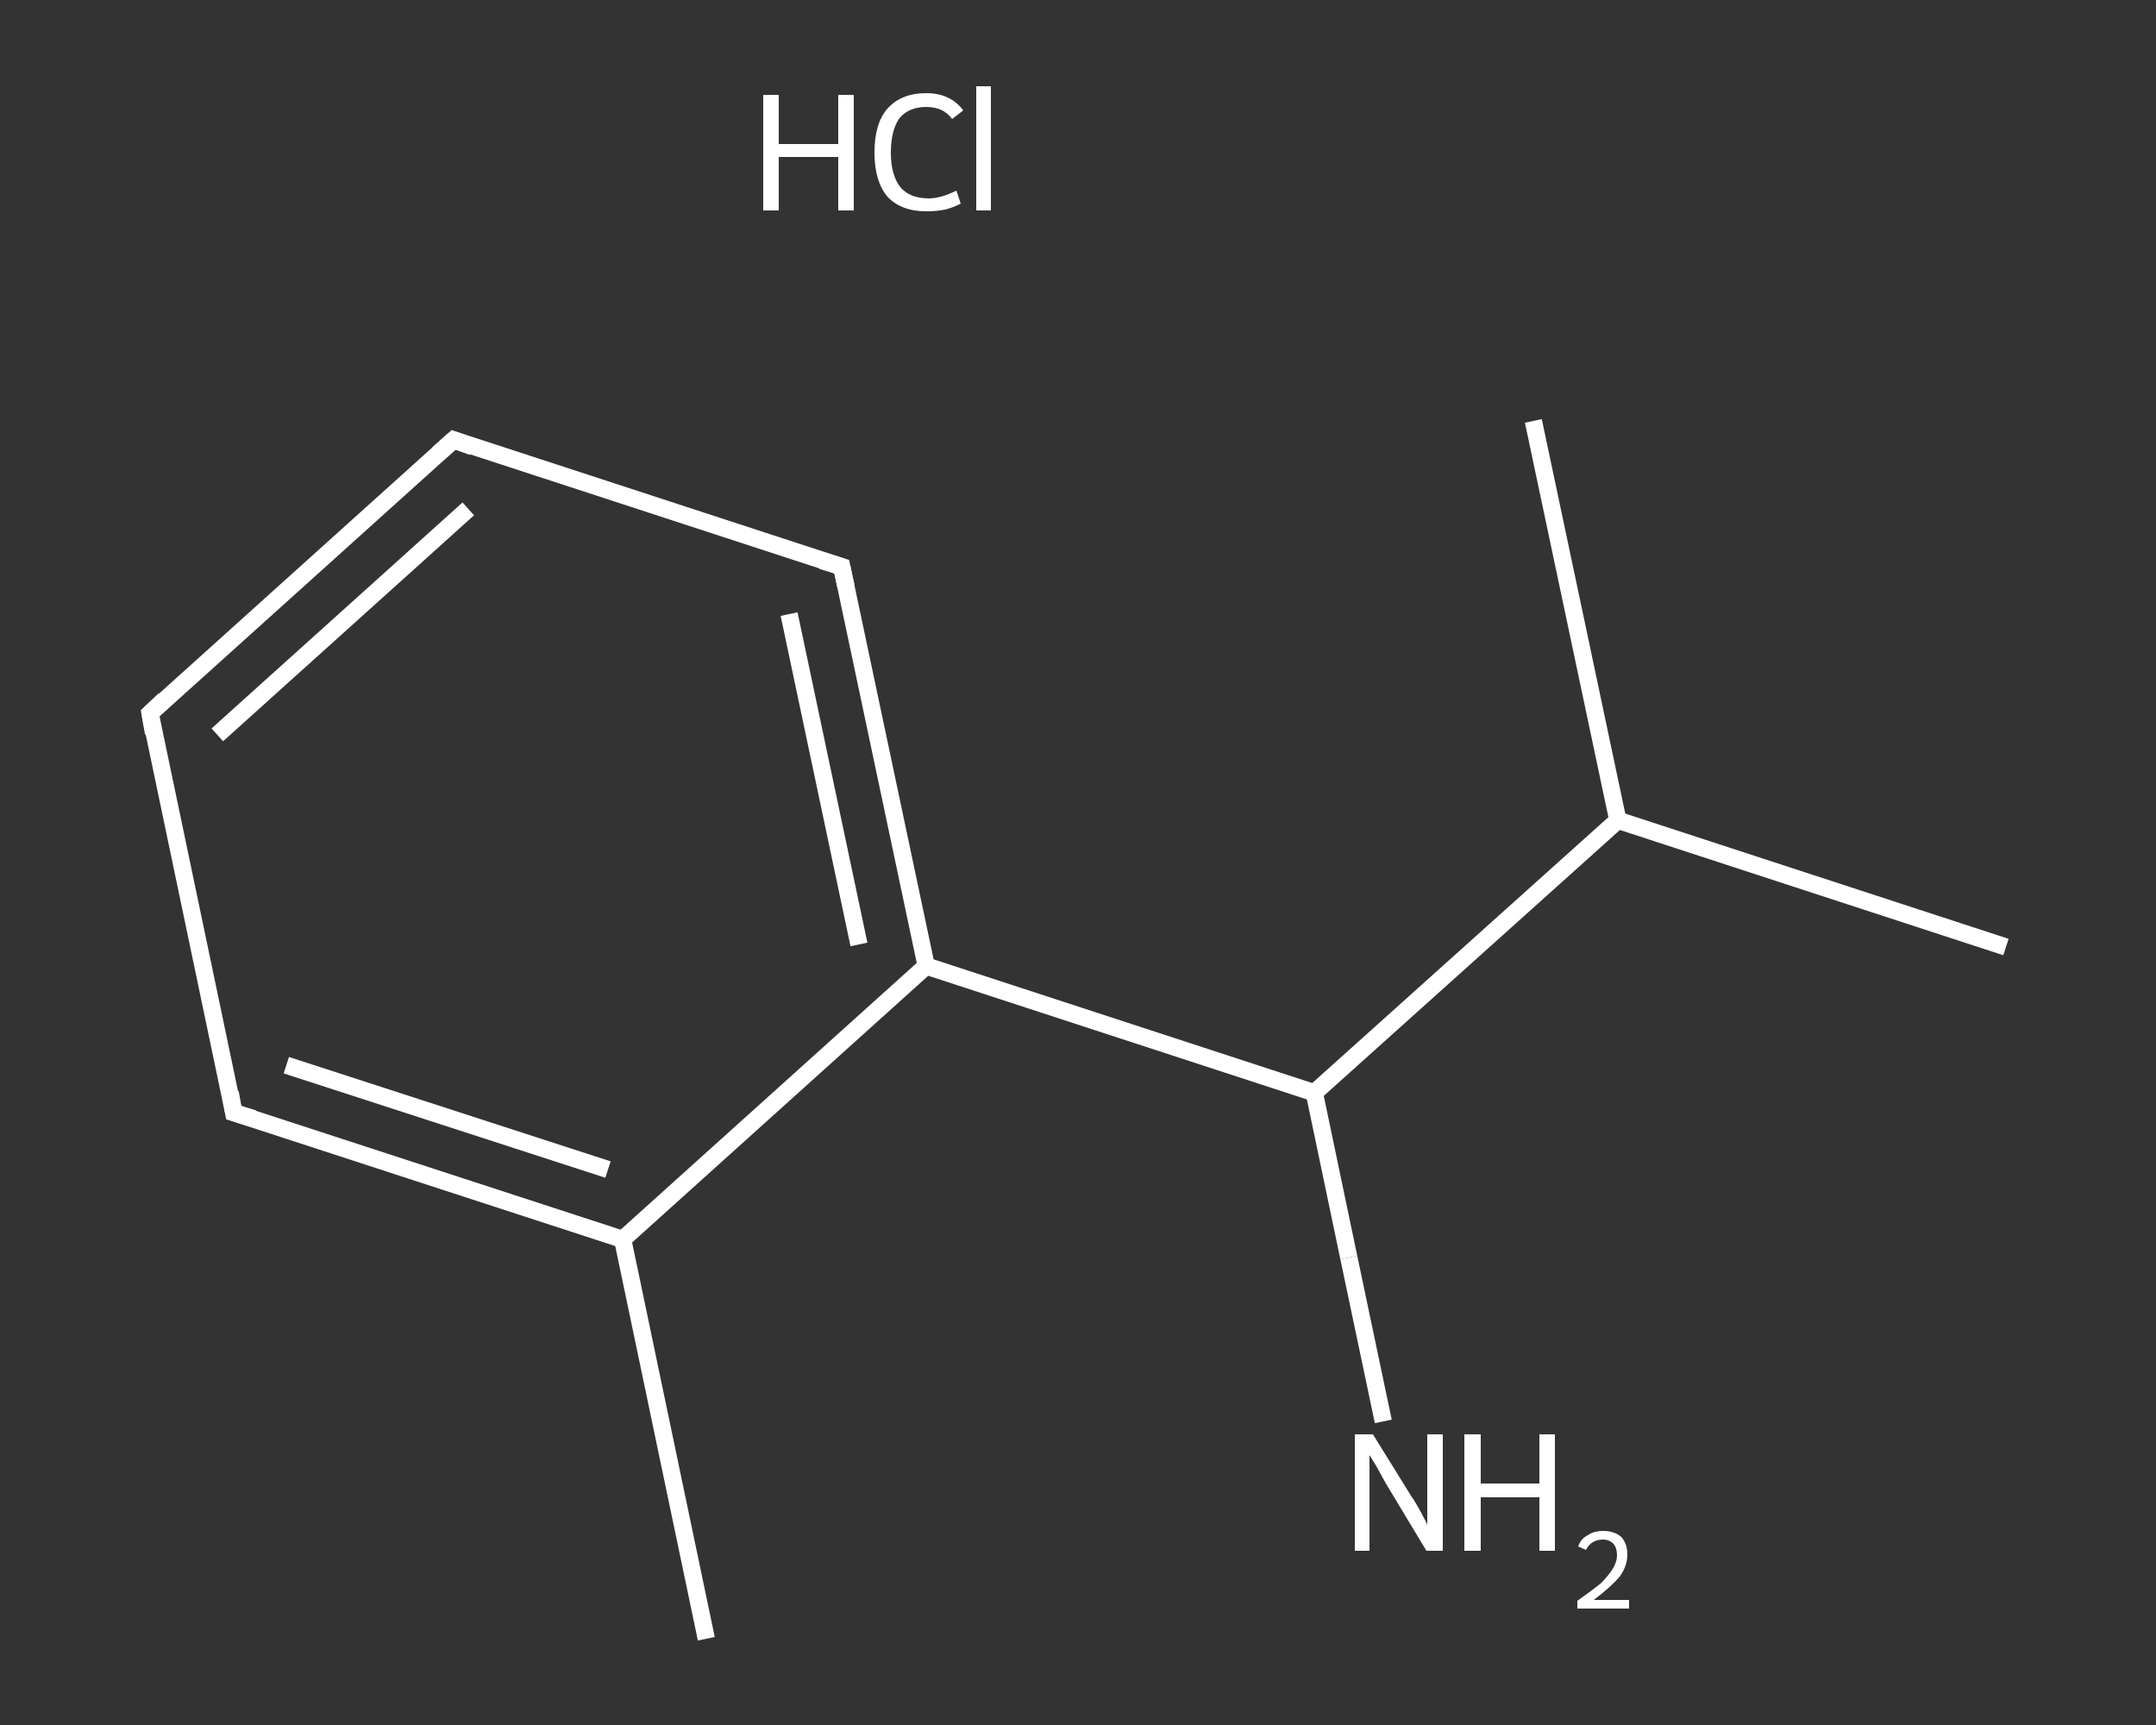 <?xml version='1.0' encoding='iso-8859-1'?>
<svg version='1.1' baseProfile='full'
              xmlns='http://www.w3.org/2000/svg'
                      xmlns:rdkit='http://www.rdkit.org/xml'
                      xmlns:xlink='http://www.w3.org/1999/xlink'
                  xml:space='preserve'
width='250px' height='200px' viewBox='0 0 250 200'>
<rect x="0" y="0" width="250" height="200" fill="#333333" stroke="none"/>
<!-- END OF HEADER -->
<rect style='opacity:1.0;fill:transparent;stroke:none' width='250.0' height='200.0' x='0.0' y='0.0'> </rect>
<path class='bond-0 atom-0 atom-1' d='M 81.9,190.0 L 72.2,143.7' style='fill:none;fill-rule:evenodd;stroke:#FFFFFF;stroke-width:2.0px;stroke-linecap:butt;stroke-linejoin:miter;stroke-opacity:1' />
<path class='bond-1 atom-1 atom-2' d='M 72.2,143.7 L 27.1,129.0' style='fill:none;fill-rule:evenodd;stroke:#FFFFFF;stroke-width:2.0px;stroke-linecap:butt;stroke-linejoin:miter;stroke-opacity:1' />
<path class='bond-1 atom-1 atom-2' d='M 70.5,135.6 L 33.2,123.5' style='fill:none;fill-rule:evenodd;stroke:#FFFFFF;stroke-width:2.0px;stroke-linecap:butt;stroke-linejoin:miter;stroke-opacity:1' />
<path class='bond-2 atom-2 atom-3' d='M 27.1,129.0 L 17.4,82.7' style='fill:none;fill-rule:evenodd;stroke:#FFFFFF;stroke-width:2.0px;stroke-linecap:butt;stroke-linejoin:miter;stroke-opacity:1' />
<path class='bond-3 atom-3 atom-4' d='M 17.4,82.7 L 52.6,51.0' style='fill:none;fill-rule:evenodd;stroke:#FFFFFF;stroke-width:2.0px;stroke-linecap:butt;stroke-linejoin:miter;stroke-opacity:1' />
<path class='bond-3 atom-3 atom-4' d='M 25.2,85.2 L 54.3,59.0' style='fill:none;fill-rule:evenodd;stroke:#FFFFFF;stroke-width:2.0px;stroke-linecap:butt;stroke-linejoin:miter;stroke-opacity:1' />
<path class='bond-4 atom-4 atom-5' d='M 52.6,51.0 L 97.6,65.7' style='fill:none;fill-rule:evenodd;stroke:#FFFFFF;stroke-width:2.0px;stroke-linecap:butt;stroke-linejoin:miter;stroke-opacity:1' />
<path class='bond-5 atom-5 atom-6' d='M 97.6,65.7 L 107.4,112.0' style='fill:none;fill-rule:evenodd;stroke:#FFFFFF;stroke-width:2.0px;stroke-linecap:butt;stroke-linejoin:miter;stroke-opacity:1' />
<path class='bond-5 atom-5 atom-6' d='M 91.5,71.2 L 99.6,109.5' style='fill:none;fill-rule:evenodd;stroke:#FFFFFF;stroke-width:2.0px;stroke-linecap:butt;stroke-linejoin:miter;stroke-opacity:1' />
<path class='bond-6 atom-6 atom-7' d='M 107.4,112.0 L 152.4,126.7' style='fill:none;fill-rule:evenodd;stroke:#FFFFFF;stroke-width:2.0px;stroke-linecap:butt;stroke-linejoin:miter;stroke-opacity:1' />
<path class='bond-7 atom-7 atom-8' d='M 152.4,126.7 L 156.4,145.8' style='fill:none;fill-rule:evenodd;stroke:#FFFFFF;stroke-width:2.0px;stroke-linecap:butt;stroke-linejoin:miter;stroke-opacity:1' />
<path class='bond-7 atom-7 atom-8' d='M 156.4,145.8 L 160.4,164.8' style='fill:none;fill-rule:evenodd;stroke:#FFFFFF;stroke-width:2.0px;stroke-linecap:butt;stroke-linejoin:miter;stroke-opacity:1' />
<path class='bond-8 atom-7 atom-9' d='M 152.4,126.7 L 187.6,95.1' style='fill:none;fill-rule:evenodd;stroke:#FFFFFF;stroke-width:2.0px;stroke-linecap:butt;stroke-linejoin:miter;stroke-opacity:1' />
<path class='bond-9 atom-9 atom-10' d='M 187.6,95.1 L 232.6,109.8' style='fill:none;fill-rule:evenodd;stroke:#FFFFFF;stroke-width:2.0px;stroke-linecap:butt;stroke-linejoin:miter;stroke-opacity:1' />
<path class='bond-10 atom-9 atom-11' d='M 187.6,95.1 L 177.8,48.8' style='fill:none;fill-rule:evenodd;stroke:#FFFFFF;stroke-width:2.0px;stroke-linecap:butt;stroke-linejoin:miter;stroke-opacity:1' />
<path class='bond-11 atom-6 atom-1' d='M 107.4,112.0 L 72.2,143.7' style='fill:none;fill-rule:evenodd;stroke:#FFFFFF;stroke-width:2.0px;stroke-linecap:butt;stroke-linejoin:miter;stroke-opacity:1' />
<path d='M 29.4,129.7 L 27.1,129.0 L 26.7,126.7' style='fill:none;stroke:#FFFFFF;stroke-width:2.0px;stroke-linecap:butt;stroke-linejoin:miter;stroke-opacity:1;' />
<path d='M 17.8,85.0 L 17.4,82.7 L 19.1,81.1' style='fill:none;stroke:#FFFFFF;stroke-width:2.0px;stroke-linecap:butt;stroke-linejoin:miter;stroke-opacity:1;' />
<path d='M 50.8,52.6 L 52.6,51.0 L 54.8,51.8' style='fill:none;stroke:#FFFFFF;stroke-width:2.0px;stroke-linecap:butt;stroke-linejoin:miter;stroke-opacity:1;' />
<path d='M 95.3,65.0 L 97.6,65.7 L 98.1,68.0' style='fill:none;stroke:#FFFFFF;stroke-width:2.0px;stroke-linecap:butt;stroke-linejoin:miter;stroke-opacity:1;' />
<path class='atom-8' d='M 159.2 166.3
L 163.6 173.4
Q 164.1 174.1, 164.8 175.4
Q 165.5 176.7, 165.5 176.8
L 165.5 166.3
L 167.3 166.3
L 167.3 179.8
L 165.4 179.8
L 160.7 172.0
Q 160.2 171.1, 159.6 170.0
Q 159.0 169.0, 158.8 168.7
L 158.8 179.8
L 157.1 179.8
L 157.1 166.3
L 159.2 166.3
' fill='#FFFFFF'/>
<path class='atom-8' d='M 169.8 166.3
L 171.7 166.3
L 171.7 172.0
L 178.5 172.0
L 178.5 166.3
L 180.3 166.3
L 180.3 179.8
L 178.5 179.8
L 178.5 173.6
L 171.7 173.6
L 171.7 179.8
L 169.8 179.8
L 169.8 166.3
' fill='#FFFFFF'/>
<path class='atom-8' d='M 183.0 179.3
Q 183.3 178.4, 184.1 178.0
Q 184.8 177.5, 185.9 177.5
Q 187.2 177.5, 188.0 178.2
Q 188.7 179.0, 188.7 180.2
Q 188.7 181.6, 187.8 182.8
Q 186.8 184.0, 184.8 185.5
L 188.9 185.5
L 188.9 186.5
L 182.9 186.5
L 182.9 185.6
Q 184.6 184.4, 185.6 183.6
Q 186.5 182.7, 187.0 181.9
Q 187.5 181.1, 187.5 180.3
Q 187.5 179.5, 187.1 179.0
Q 186.6 178.5, 185.9 178.5
Q 185.2 178.5, 184.7 178.8
Q 184.2 179.1, 183.9 179.7
L 183.0 179.3
' fill='#FFFFFF'/>
<path class='atom-12' d='M 88.5 11.0
L 90.3 11.0
L 90.3 16.7
L 97.2 16.7
L 97.2 11.0
L 99.0 11.0
L 99.0 24.4
L 97.2 24.4
L 97.2 18.2
L 90.3 18.2
L 90.3 24.4
L 88.5 24.4
L 88.5 11.0
' fill='#FFFFFF'/>
<path class='atom-12' d='M 101.4 17.7
Q 101.4 14.3, 102.9 12.6
Q 104.5 10.8, 107.4 10.8
Q 110.2 10.8, 111.7 12.8
L 110.4 13.8
Q 109.4 12.4, 107.4 12.4
Q 105.4 12.4, 104.3 13.7
Q 103.3 15.1, 103.3 17.7
Q 103.3 20.3, 104.4 21.7
Q 105.5 23.0, 107.7 23.0
Q 109.1 23.0, 110.9 22.1
L 111.4 23.6
Q 110.7 24.0, 109.6 24.3
Q 108.6 24.5, 107.4 24.5
Q 104.5 24.5, 102.9 22.8
Q 101.4 21.0, 101.4 17.7
' fill='#FFFFFF'/>
<path class='atom-12' d='M 113.2 10.0
L 114.9 10.0
L 114.9 24.4
L 113.2 24.4
L 113.2 10.0
' fill='#FFFFFF'/>
</svg>
